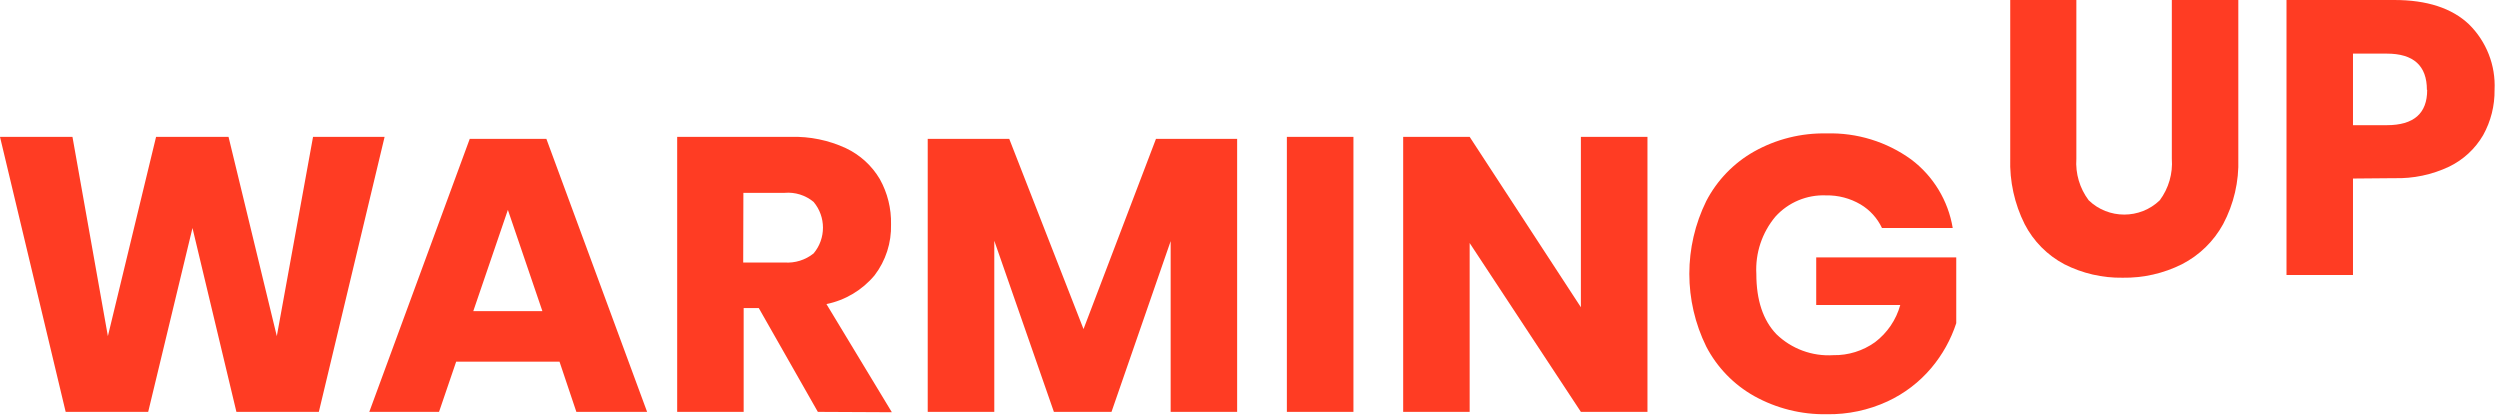 <?xml version="1.0" encoding="UTF-8" standalone="no"?>
<!DOCTYPE svg PUBLIC "-//W3C//DTD SVG 1.1//EN" "http://www.w3.org/Graphics/SVG/1.1/DTD/svg11.dtd">
<svg width="100%" height="100%" viewBox="0 0 276 46" version="1.1" xmlns="http://www.w3.org/2000/svg" xmlns:xlink="http://www.w3.org/1999/xlink" xml:space="preserve" xmlns:serif="http://www.serif.com/" style="fill-rule:evenodd;clip-rule:evenodd;stroke-linejoin:round;stroke-miterlimit:2;">
    <g transform="matrix(1,0,0,1,-26.23,-33.83)">
        <path d="M68.69,48.94L61.43,79.3L52.33,79.3L47.48,59L42.59,79.3L33.48,79.3L26.23,48.94L34.23,48.94L38.14,70.94L43.46,48.94L51.46,48.94L56.79,70.94L60.79,48.94L68.69,48.94Z" style="fill:rgb(255,60,35);fill-rule:nonzero;"/>
    </g>
    <g transform="matrix(1,0,0,1,-26.23,-33.83)">
        <path d="M88,73.76L76.59,73.76L74.7,79.3L67,79.3L78.09,49.16L86.55,49.16L97.67,79.3L89.86,79.3L88,73.76ZM86.11,68.18L82.3,57L78.48,68.18L86.11,68.18Z" style="fill:rgb(255,60,35);fill-rule:nonzero;"/>
    </g>
    <g transform="matrix(1,0,0,1,-26.23,-33.83)">
        <path d="M116.52,79.3L110,67.84L108.33,67.84L108.33,79.3L100.99,79.3L100.99,48.94L113.52,48.94C115.623,48.877 117.712,49.305 119.62,50.19C121.179,50.928 122.482,52.116 123.36,53.6C124.212,55.126 124.64,56.853 124.6,58.6C124.656,60.629 124.014,62.618 122.78,64.23C121.421,65.857 119.548,66.976 117.47,67.4L124.69,79.34L116.52,79.3ZM108.28,62.81L112.83,62.81C113.991,62.895 115.142,62.538 116.05,61.81C117.431,60.174 117.431,57.756 116.05,56.12C115.157,55.378 114.006,55.018 112.85,55.12L108.3,55.12L108.28,62.81Z" style="fill:rgb(255,60,35);fill-rule:nonzero;"/>
    </g>
    <g transform="matrix(1,0,0,1,-26.23,-33.83)">
        <path d="M162.81,49.16L162.81,79.3L155.47,79.3L155.47,60.45L148.94,79.3L142.58,79.3L136,60.41L136,79.3L128.65,79.3L128.65,49.16L137.65,49.16L145.85,70.16L153.85,49.16L162.81,49.16Z" style="fill:rgb(255,60,35);fill-rule:nonzero;"/>
    </g>
    <g transform="matrix(1,0,0,1,-26.23,-33.83)">
        <rect x="168.3" y="48.94" width="7.35" height="30.36" style="fill:rgb(255,60,35);fill-rule:nonzero;"/>
    </g>
    <g transform="matrix(1,0,0,1,-26.23,-33.83)">
        <path d="M208.11,79.3L200.76,79.3L188.48,60.66L188.48,79.3L181.14,79.3L181.14,48.94L188.48,48.94L200.76,67.75L200.76,48.94L208.11,48.94L208.11,79.3Z" style="fill:rgb(255,60,35);fill-rule:nonzero;"/>
    </g>
    <g transform="matrix(1,0,0,1,-26.23,-33.83)">
        <path d="M237.22,51.43C239.667,53.268 241.312,55.981 241.81,59L234,59C233.49,57.918 232.668,57.012 231.64,56.4C230.484,55.72 229.161,55.373 227.82,55.4C225.706,55.313 223.66,56.171 222.24,57.74C220.759,59.505 220.005,61.769 220.13,64.07C220.13,66.963 220.867,69.18 222.34,70.72C224.014,72.346 226.301,73.189 228.63,73.04C230.277,73.07 231.89,72.568 233.23,71.61C234.586,70.584 235.567,69.139 236.02,67.5L226.74,67.5L226.74,62.25L242.2,62.25L242.2,69.51C241.608,71.318 240.675,72.995 239.45,74.45C238.128,76.017 236.48,77.277 234.62,78.14C232.516,79.114 230.218,79.6 227.9,79.56C225.104,79.608 222.344,78.919 219.9,77.56C217.638,76.292 215.796,74.391 214.6,72.09C212.109,67.03 212.109,61.09 214.6,56.03C215.791,53.733 217.626,51.832 219.88,50.56C222.32,49.191 225.083,48.5 227.88,48.56C231.224,48.461 234.509,49.47 237.22,51.43Z" style="fill:rgb(255,60,35);fill-rule:nonzero;"/>
    </g>
    <g transform="matrix(1,0,0,1,-26.23,-33.83)">
        <path d="M255.46,33.83L255.46,51.35C255.347,52.993 255.83,54.624 256.82,55.94C258.994,58.047 262.496,58.047 264.67,55.94C265.65,54.62 266.122,52.99 266,51.35L266,33.83L273.34,33.83L273.34,51.35C273.423,53.865 272.843,56.359 271.66,58.58C270.622,60.473 269.041,62.013 267.12,63C265.088,64.016 262.841,64.527 260.57,64.49C258.334,64.525 256.123,64.013 254.13,63C252.252,62.005 250.723,60.459 249.75,58.57C248.627,56.323 248.081,53.831 248.16,51.32L248.16,33.83L255.46,33.83Z" style="fill:rgb(255,60,35);fill-rule:nonzero;"/>
    </g>
    <g transform="matrix(1,0,0,1,-26.23,-33.83)">
        <path d="M286,53.54L286,64.19L278.66,64.19L278.66,33.83L290.56,33.83C294.16,33.83 296.907,34.723 298.8,36.51C300.733,38.408 301.764,41.045 301.63,43.75C301.654,45.498 301.22,47.222 300.37,48.75C299.491,50.258 298.182,51.47 296.61,52.23C294.721,53.123 292.648,53.558 290.56,53.5L286,53.54ZM294.16,43.75C294.16,41.09 292.69,39.75 289.74,39.75L286,39.75L286,47.65L289.74,47.65C292.713,47.65 294.197,46.35 294.19,43.75L294.16,43.75Z" style="fill:rgb(255,60,35);fill-rule:nonzero;"/>
    </g>
</svg>
